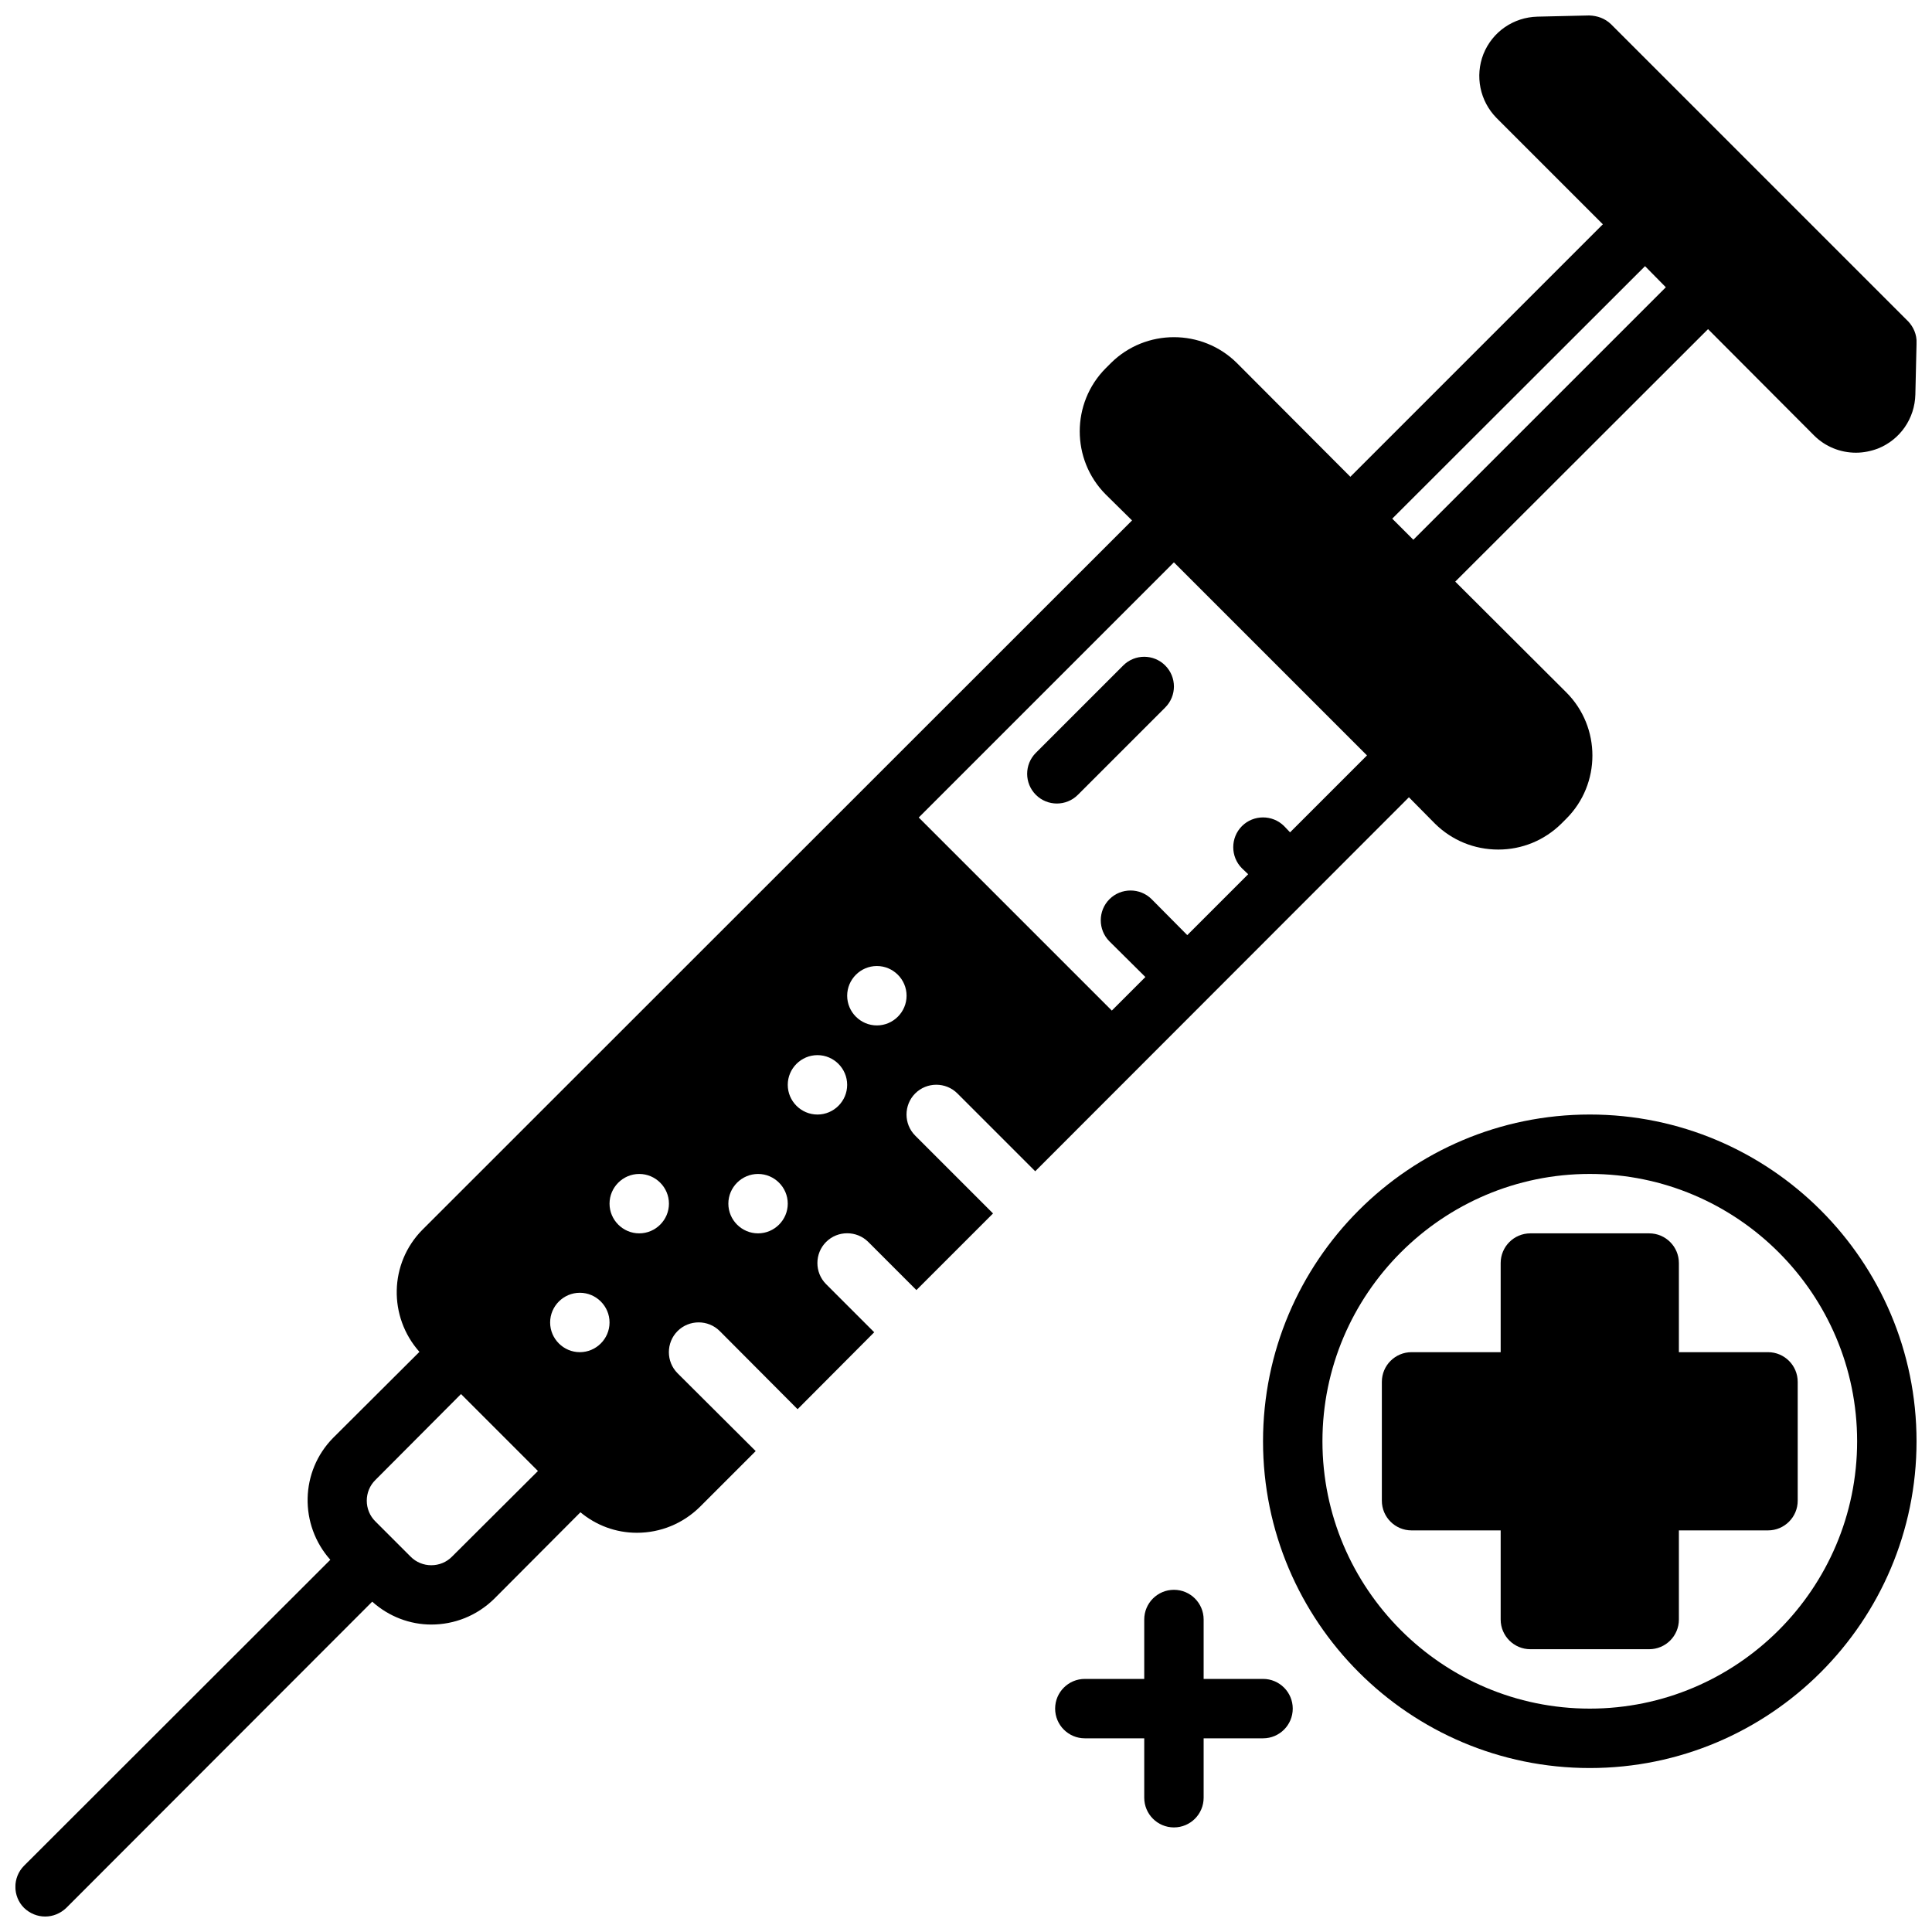 <?xml version="1.0" encoding="UTF-8"?>
<!-- Uploaded to: ICON Repo, www.svgrepo.com, Generator: ICON Repo Mixer Tools -->
<svg width="800px" height="800px" version="1.1" viewBox="144 144 512 512" xmlns="http://www.w3.org/2000/svg">
 <defs>
  <clipPath id="b">
   <path d="m478 439h173.9v174h-173.9z"/>
  </clipPath>
  <clipPath id="a">
   <path d="m148.09 148.09h503.81v503.81h-503.81z"/>
  </clipPath>
 </defs>
 <path d="m612.54 502.34h-23.617v-23.617c0-4.352-3.527-7.871-7.871-7.871h-31.488c-4.344 0-7.871 3.519-7.871 7.871v23.617h-23.617c-4.344 0-7.871 3.519-7.871 7.871v31.488c0 4.352 3.527 7.871 7.871 7.871h23.617v23.617c0 4.352 3.527 7.871 7.871 7.871h31.488c4.344 0 7.871-3.519 7.871-7.871v-23.617h23.617c4.344 0 7.871-3.519 7.871-7.871v-31.488c0-4.352-3.527-7.871-7.871-7.871z"/>
 <g clip-path="url(#b)">
  <path d="m565.31 439.36c-47.781 0-86.594 38.809-86.594 86.594 0 47.781 38.809 86.594 86.594 86.594 47.781 0 86.594-38.809 86.594-86.594-0.004-47.785-38.812-86.594-86.594-86.594zm0 157.44c-39.047 0-70.848-31.805-70.848-70.848 0-39.047 31.805-70.848 70.848-70.848 39.047 0 70.848 31.805 70.848 70.848s-31.805 70.848-70.848 70.848z"/>
 </g>
 <g clip-path="url(#a)">
  <path d="m649.62 229.1-78.719-78.719c-1.578-1.496-3.543-2.207-5.75-2.285l-13.699 0.316c-6.375 0.156-11.965 4.016-14.328 9.918-2.281 5.824-0.945 12.438 3.465 16.926l28.184 28.184-66.914 66.914-30.07-30.148c-9.211-9.133-24.168-9.133-33.379 0l-1.418 1.418c-9.133 9.211-9.133 24.168 0 33.379l7.012 6.918-188.06 187.98c-8.816 8.895-9.055 23.066-0.789 32.355l-22.828 22.75c-8.816 8.895-9.055 23.066-0.789 32.355l-81.16 81.078c-3.07 3.07-3.07 8.109 0 11.18 1.574 1.496 3.543 2.281 5.59 2.281s4.016-0.789 5.59-2.281l81.082-81.16c4.488 4.016 10.078 6.062 15.664 6.062 6.062 0 12.043-2.281 16.688-6.848l22.828-22.906c4.172 3.465 9.367 5.434 14.957 5.434 6.297 0 12.203-2.441 16.688-6.848l14.801-14.801-20.703-20.625c-3.07-3.07-3.07-8.109 0-11.18 3.07-3.07 8.109-3.07 11.18 0l20.625 20.703 20.309-20.387-12.754-12.754c-3.07-3.07-3.07-8.109 0-11.18 3.07-3.07 8.109-3.07 11.18 0l12.754 12.754 20.309-20.309-20.625-20.625c-3.07-3.07-3.07-8.109 0-11.18 3.07-3.07 8.109-3.07 11.18 0l20.625 20.625 99.031-99.109 6.926 7.008c4.488 4.41 10.391 6.848 16.766 6.848 6.297 0 12.203-2.441 16.688-6.848l1.34-1.34c9.211-9.211 9.211-24.246 0-33.457l-29.441-29.363 66.992-66.914 28.102 28.184c2.992 2.992 7.008 4.566 11.098 4.566 1.969 0 3.938-0.395 5.824-1.102 5.902-2.363 9.762-7.949 9.918-14.328l0.32-13.699c0.078-2.125-0.785-4.172-2.281-5.746zm-385.81 327.4c-2.992 3.07-8.031 3.07-11.02 0l-9.289-9.289c-3.07-2.992-3.07-8.031 0-11.02l22.672-22.754 20.387 20.391zm33.852-54.16c-4.328 0-7.871-3.543-7.871-7.871s3.543-7.871 7.871-7.871c4.328 0 7.871 3.543 7.871 7.871s-3.543 7.871-7.871 7.871zm15.742-31.488c-4.328 0-7.871-3.543-7.871-7.871 0-4.328 3.543-7.871 7.871-7.871s7.871 3.543 7.871 7.871c0 4.328-3.543 7.871-7.871 7.871zm31.488 0c-4.328 0-7.871-3.543-7.871-7.871 0-4.328 3.543-7.871 7.871-7.871s7.871 3.543 7.871 7.871c0 4.328-3.543 7.871-7.871 7.871zm15.742-31.488c-4.328 0-7.871-3.543-7.871-7.871s3.543-7.871 7.871-7.871 7.871 3.543 7.871 7.871c0.004 4.328-3.539 7.871-7.871 7.871zm15.746-23.617c-4.328 0-7.871-3.543-7.871-7.871s3.543-7.871 7.871-7.871c4.328 0 7.871 3.543 7.871 7.871s-3.543 7.871-7.871 7.871zm109.5-51.168-1.574-1.652c-3.07-3.07-8.109-3.07-11.18 0-3.07 3.07-3.07 8.109 0 11.18l1.652 1.574-16.137 16.137-9.445-9.523c-3.07-3.07-8.109-3.07-11.18 0-3.07 3.07-3.07 8.109 0 11.18l9.523 9.445-8.895 8.895-51.168-51.168 67.621-67.621 51.168 51.168zm32.668-77.539-5.59-5.59 66.992-66.914 5.512 5.59z"/>
 </g>
 <path d="m441.66 320.36-23.145 23.145c-3.078 3.078-3.078 8.055 0 11.133 1.535 1.535 3.551 2.305 5.566 2.305 2.016 0 4.031-0.77 5.566-2.305l23.145-23.145c3.078-3.078 3.078-8.055 0-11.133s-8.055-3.078-11.133 0z"/>
 <path d="m478.72 588.93h-15.742v-15.742c0-4.352-3.527-7.871-7.871-7.871s-7.871 3.519-7.871 7.871v15.742h-15.742c-4.344 0-7.871 3.519-7.871 7.871s3.527 7.871 7.871 7.871h15.742v15.742c0 4.352 3.527 7.871 7.871 7.871s7.871-3.519 7.871-7.871v-15.742h15.742c4.344 0 7.871-3.519 7.871-7.871s-3.527-7.871-7.871-7.871z"/>
</svg>